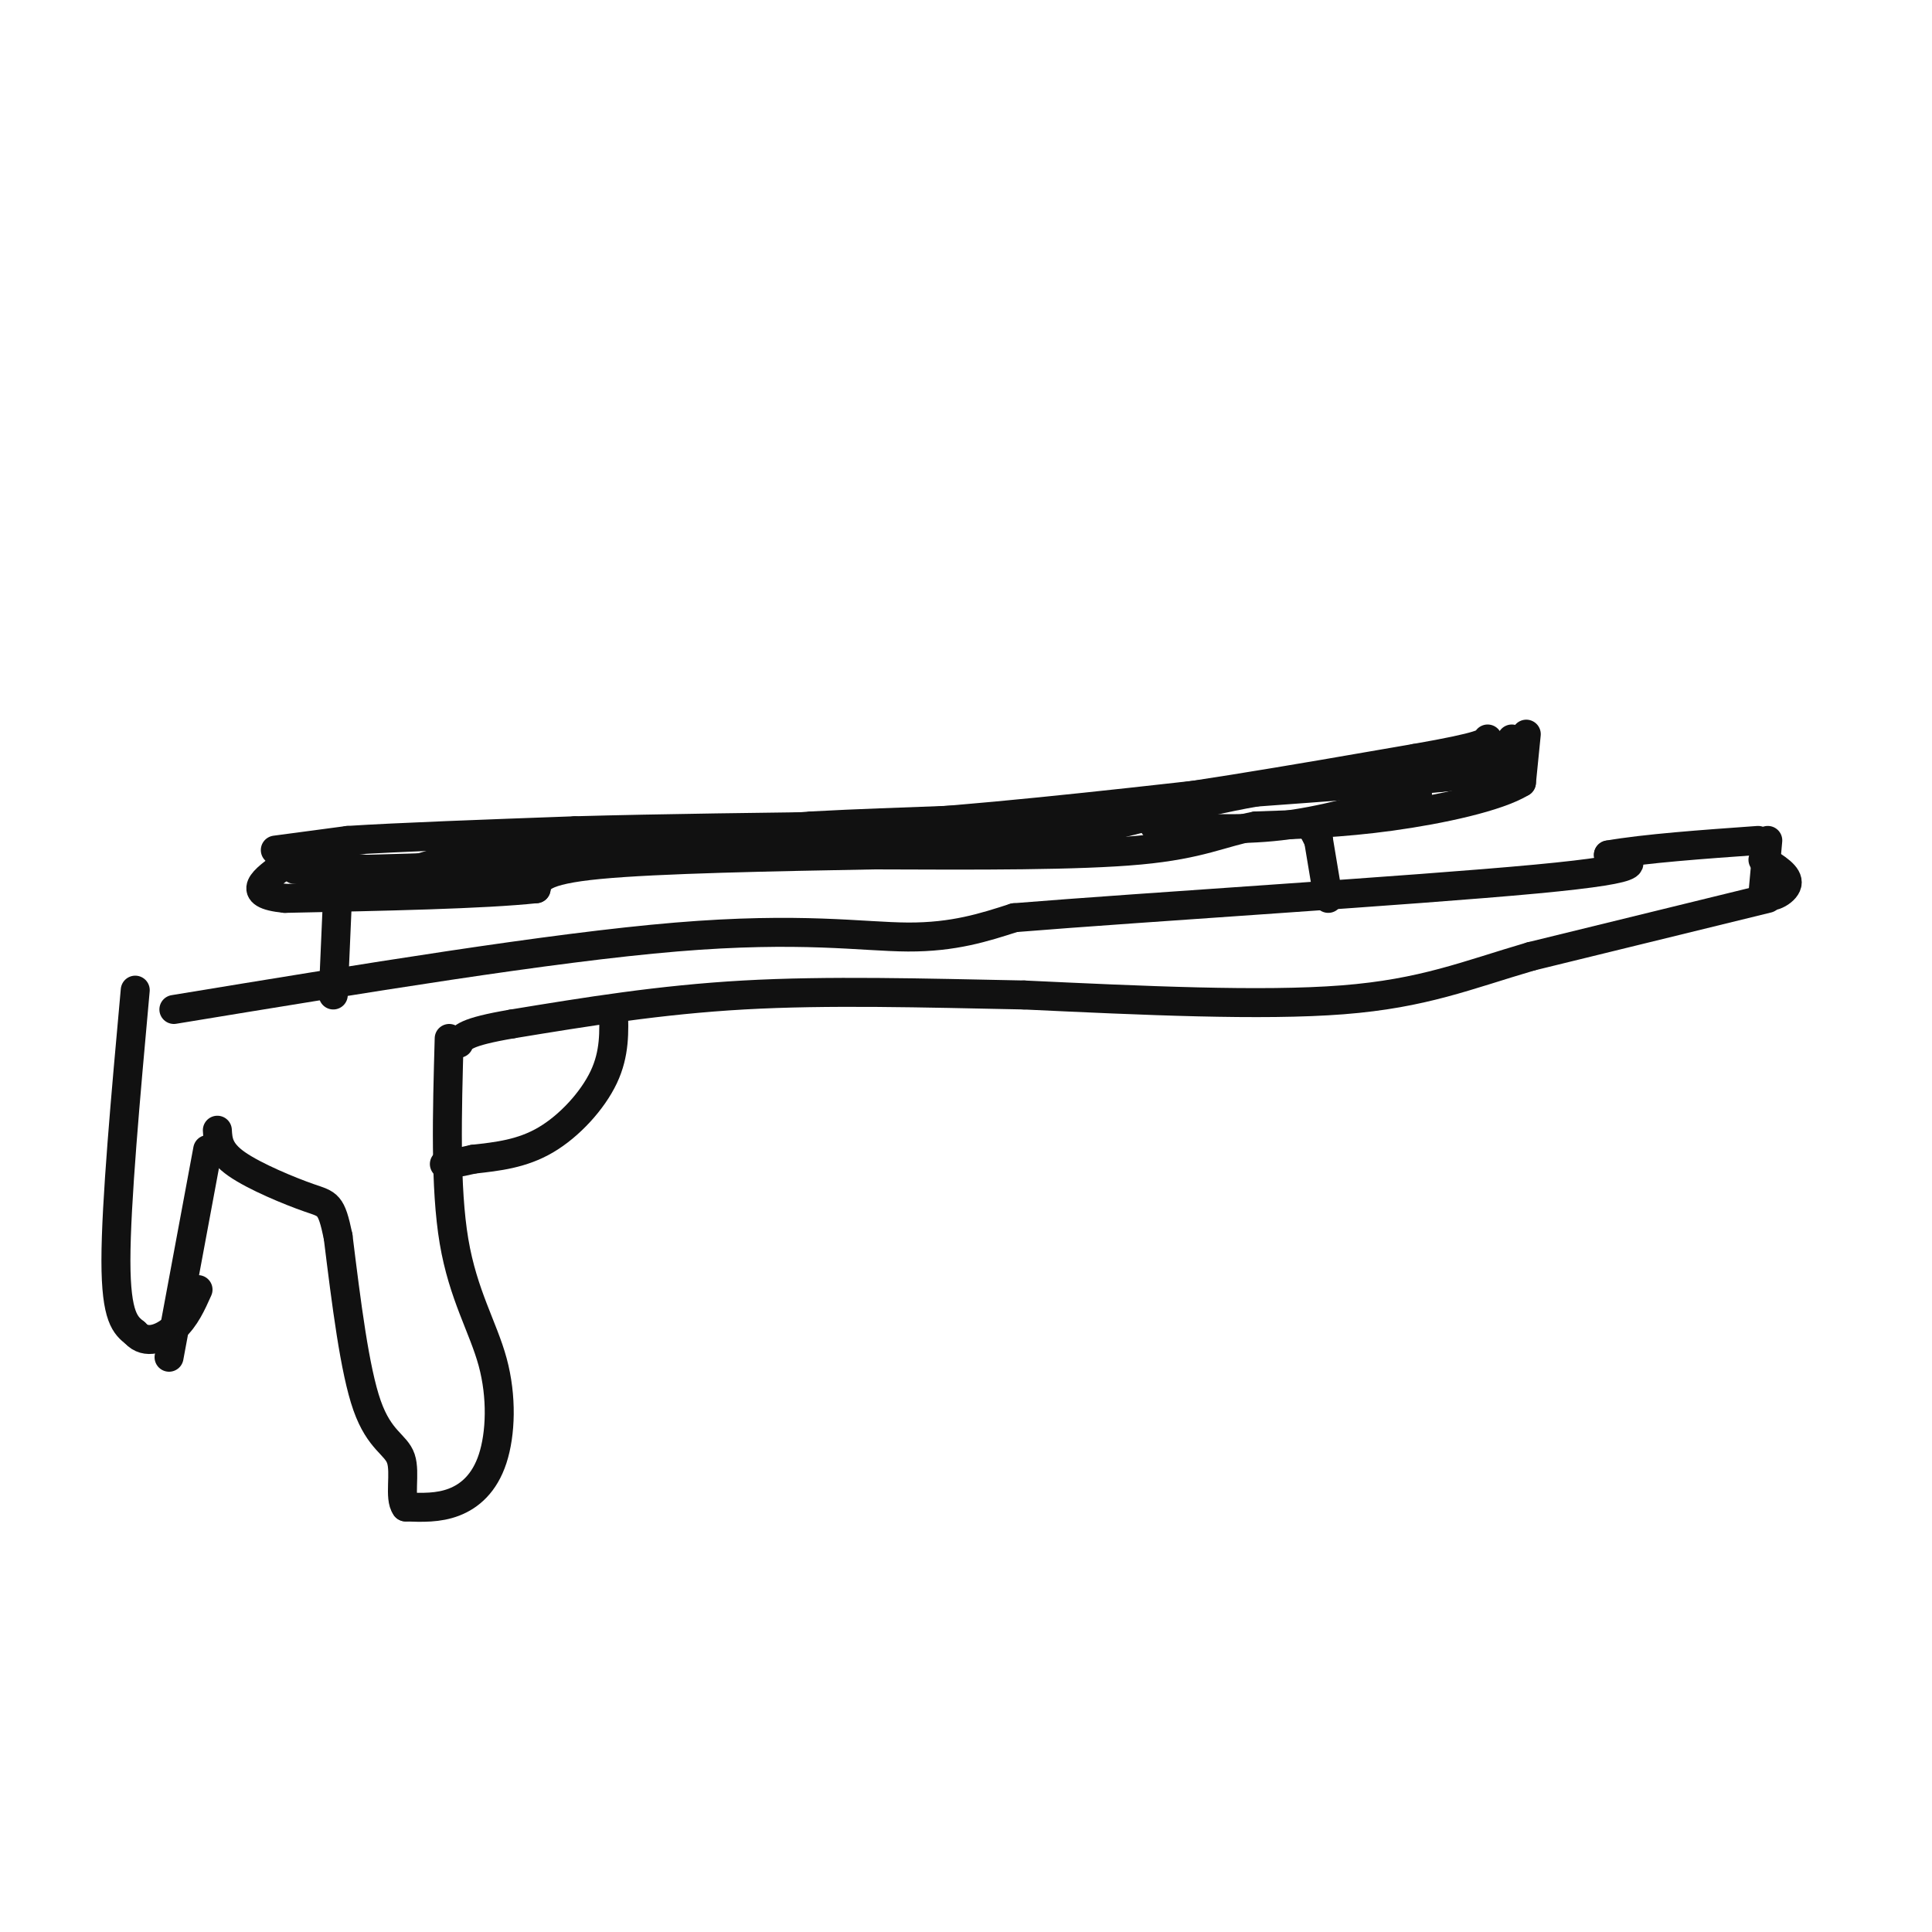 <svg viewBox='0 0 400 400' version='1.1' xmlns='http://www.w3.org/2000/svg' xmlns:xlink='http://www.w3.org/1999/xlink'><g fill='none' stroke='rgb(17,17,17)' stroke-width='6' stroke-linecap='round' stroke-linejoin='round'><path d='M36,209c39.067,-6.422 78.133,-12.844 104,-15c25.867,-2.156 38.533,-0.044 48,0c9.467,0.044 15.733,-1.978 22,-4'/><path d='M210,190c26.756,-2.178 82.644,-5.622 108,-8c25.356,-2.378 20.178,-3.689 15,-5'/><path d='M333,177c7.667,-1.333 19.333,-2.167 31,-3'/><path d='M366,174c0.000,0.000 -1.000,11.000 -1,11'/><path d='M365,185c1.178,1.489 4.622,-0.289 5,-2c0.378,-1.711 -2.311,-3.356 -5,-5'/><path d='M366,186c0.000,0.000 -49.000,12.000 -49,12'/><path d='M317,198c-13.356,3.911 -22.244,7.689 -39,9c-16.756,1.311 -41.378,0.156 -66,-1'/><path d='M212,206c-21.022,-0.422 -40.578,-0.978 -58,0c-17.422,0.978 -32.711,3.489 -48,6'/><path d='M106,212c-9.833,1.667 -10.417,2.833 -11,4'/><path d='M93,215c-0.435,15.456 -0.871,30.912 1,42c1.871,11.088 6.048,17.807 8,25c1.952,7.193 1.679,14.860 0,20c-1.679,5.140 -4.766,7.754 -8,9c-3.234,1.246 -6.617,1.123 -10,1'/><path d='M84,312c-1.429,-1.869 0.000,-7.042 -1,-10c-1.000,-2.958 -4.429,-3.702 -7,-11c-2.571,-7.298 -4.286,-21.149 -6,-35'/><path d='M70,256c-1.440,-6.893 -2.042,-6.625 -6,-8c-3.958,-1.375 -11.274,-4.393 -15,-7c-3.726,-2.607 -3.863,-4.804 -4,-7'/><path d='M28,205c-2.000,22.083 -4.000,44.167 -4,56c0.000,11.833 2.000,13.417 4,15'/><path d='M28,276c2.178,2.467 5.622,1.133 8,-1c2.378,-2.133 3.689,-5.067 5,-8'/><path d='M43,238c0.000,0.000 -8.000,43.000 -8,43'/><path d='M127,209c0.156,4.556 0.311,9.111 -2,14c-2.311,4.889 -7.089,10.111 -12,13c-4.911,2.889 -9.956,3.444 -15,4'/><path d='M98,240c-3.500,0.833 -4.750,0.917 -6,1'/><path d='M70,183c0.000,0.000 -1.000,23.000 -1,23'/><path d='M59,179c7.000,1.167 14.000,2.333 20,2c6.000,-0.333 11.000,-2.167 16,-4'/><path d='M95,177c14.833,-1.667 43.917,-3.833 73,-6'/><path d='M168,171c20.200,-1.111 34.200,-0.889 54,-3c19.800,-2.111 45.400,-6.556 71,-11'/><path d='M293,157c14.333,-2.500 14.667,-3.250 15,-4'/><path d='M313,153c0.000,0.000 0.100,0.100 0.1,0.1'/><path d='M316,152c0.000,0.000 -1.000,10.000 -1,10'/><path d='M315,162c-4.911,3.022 -16.689,5.578 -27,7c-10.311,1.422 -19.156,1.711 -28,2'/><path d='M260,171c-7.244,1.378 -11.356,3.822 -24,5c-12.644,1.178 -33.822,1.089 -55,1'/><path d='M181,177c-20.644,0.378 -44.756,0.822 -57,2c-12.244,1.178 -12.622,3.089 -13,5'/><path d='M111,184c-10.833,1.167 -31.417,1.583 -52,2'/><path d='M59,186c-8.667,-0.833 -4.333,-3.917 0,-7'/><path d='M272,172c0.000,0.000 0.100,0.100 0.1,0.1'/><path d='M272,172c0.000,0.000 1.000,2.000 1,2'/><path d='M273,174c0.000,0.000 2.000,12.000 2,12'/><path d='M57,176c0.000,0.000 15.000,-2.000 15,-2'/><path d='M72,174c10.333,-0.667 28.667,-1.333 47,-2'/><path d='M119,172c18.000,-0.500 39.500,-0.750 61,-1'/><path d='M180,171c22.333,-1.333 47.667,-4.167 73,-7'/><path d='M253,164c21.167,-2.667 37.583,-5.833 54,-9'/><path d='M307,155c9.000,-1.500 4.500,-0.750 0,0'/><path d='M312,154c0.167,1.917 0.333,3.833 -2,5c-2.333,1.167 -7.167,1.583 -12,2'/><path d='M298,161c-8.333,0.833 -23.167,1.917 -38,3'/><path d='M260,164c-12.933,2.244 -26.267,6.356 -35,8c-8.733,1.644 -12.867,0.822 -17,0'/><path d='M208,172c-17.167,1.000 -51.583,3.500 -86,6'/><path d='M122,178c-22.167,1.333 -34.583,1.667 -47,2'/><path d='M75,180c-10.167,0.333 -12.083,0.167 -14,0'/><path d='M58,178c0.000,0.000 36.000,4.000 36,4'/><path d='M239,171c8.667,0.500 17.333,1.000 26,0c8.667,-1.000 17.333,-3.500 26,-6'/><path d='M291,165c4.333,-1.000 2.167,-0.500 0,0'/></g>
</svg>